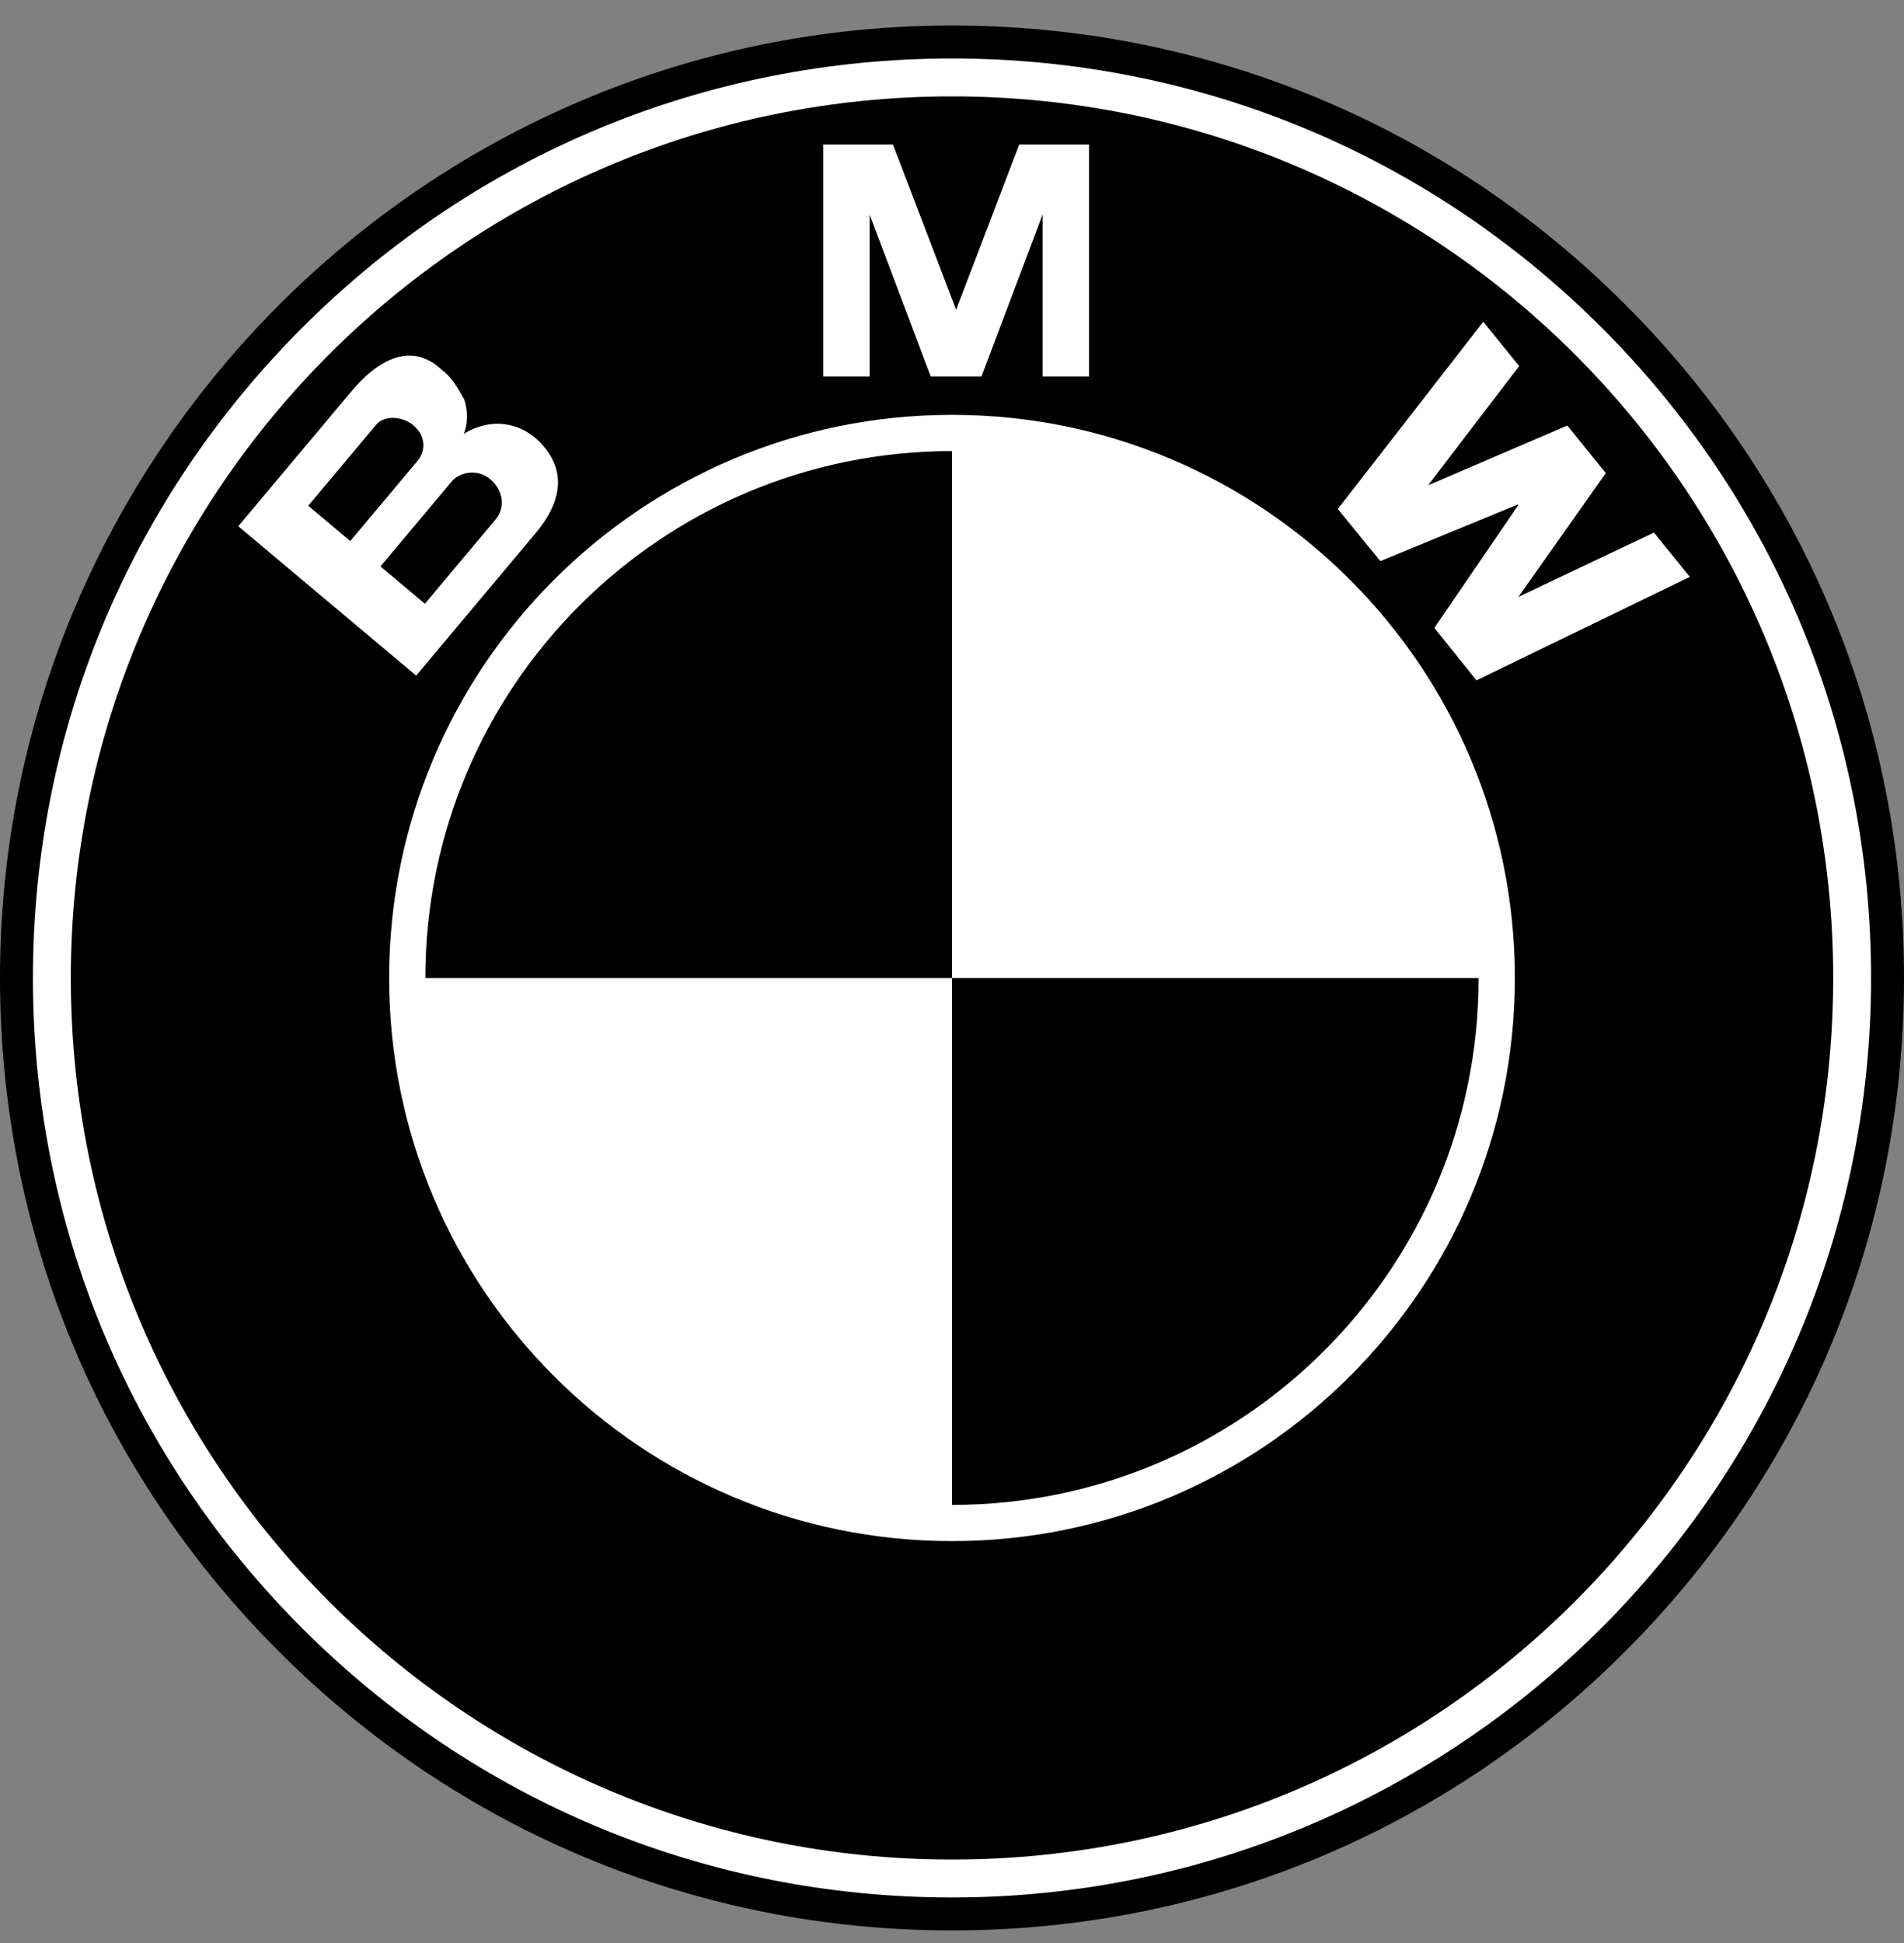 <svg width="50" height="51" viewBox="0 0 50 51" fill="none" xmlns="http://www.w3.org/2000/svg">
<rect x="0" y="0" width="50" height="51" fill="#808080" stroke="none"/>
<g clip-path="url(#clip0_10101_598)">
<path d="M25 50.67C31.678 50.67 37.956 48.069 42.678 43.347C47.399 38.626 50 32.348 50 25.67C50 18.992 47.399 12.714 42.678 7.992C37.956 3.27 31.678 0.67 25 0.67C11.215 0.67 0 11.885 0 25.67C0 32.348 2.6 38.626 7.322 43.347C12.044 48.069 18.322 50.67 25 50.67Z" fill="black"/>
<path d="M0.865 25.67C0.865 19.224 3.376 13.163 7.934 8.604C12.493 4.046 18.553 1.535 25 1.535C31.447 1.535 37.507 4.046 42.066 8.604C46.624 13.163 49.135 19.224 49.135 25.67C49.135 38.978 38.308 49.805 25 49.805C18.553 49.805 12.493 47.295 7.934 42.736C3.376 38.178 0.865 32.117 0.865 25.67Z" fill="white"/>
<path d="M25 2.53C12.22 2.53 1.86 12.89 1.86 25.67C1.86 38.45 12.22 48.81 25 48.81C37.78 48.81 48.14 38.45 48.14 25.67C48.14 12.89 37.78 2.53 25 2.53Z" fill="black"/>
<path d="M25 40.451C16.837 40.451 10.219 33.833 10.219 25.67C10.219 17.507 16.837 10.889 25 10.889C33.163 10.889 39.781 17.507 39.781 25.67C39.781 33.833 33.163 40.451 25 40.451Z" fill="white"/>
<path d="M11.17 25.67H25V11.84C17.362 11.84 11.17 18.032 11.17 25.67ZM25 25.67V39.501C32.638 39.501 38.83 33.308 38.83 25.67H25Z" fill="black"/>
<path d="M14.137 11.567C13.648 11.091 12.89 10.947 12.179 11.388C12.315 11.036 12.259 10.677 12.187 10.479C11.881 9.92 11.774 9.85 11.522 9.638C10.704 8.953 9.844 9.538 9.229 10.271L6.257 13.813L10.929 17.733L14.063 13.998C14.78 13.145 14.89 12.299 14.137 11.567ZM25.774 9.884L27.379 5.631V9.884H28.598V3.793H26.766L25.099 8.154H25.117L23.45 3.793H21.618V9.884H22.837V5.631L24.442 9.884H25.774ZM42.169 12.418L39.873 15.668L43.433 13.979L44.375 15.142L38.773 17.858L37.667 16.481L39.87 13.259L39.857 13.243L36.248 14.728L35.131 13.36L38.952 8.445L39.894 9.609L37.502 12.739L41.158 11.169L42.169 12.418Z" fill="white"/>
<path d="M9.879 11.148C10.085 10.902 10.553 10.912 10.854 11.164C11.184 11.441 11.185 11.834 10.963 12.099L9.198 14.202L8.094 13.275L9.879 11.148ZM13.019 13.629L11.158 15.847L9.991 14.868L11.867 12.632C12.079 12.38 12.551 12.306 12.87 12.574C13.23 12.876 13.266 13.335 13.019 13.629Z" fill="black"/>
</g>
<defs>
<clipPath id="clip0_10101_598">
<rect width="50" height="50.02" fill="white" transform="translate(0 0.66)"/>
</clipPath>
</defs>
</svg>
